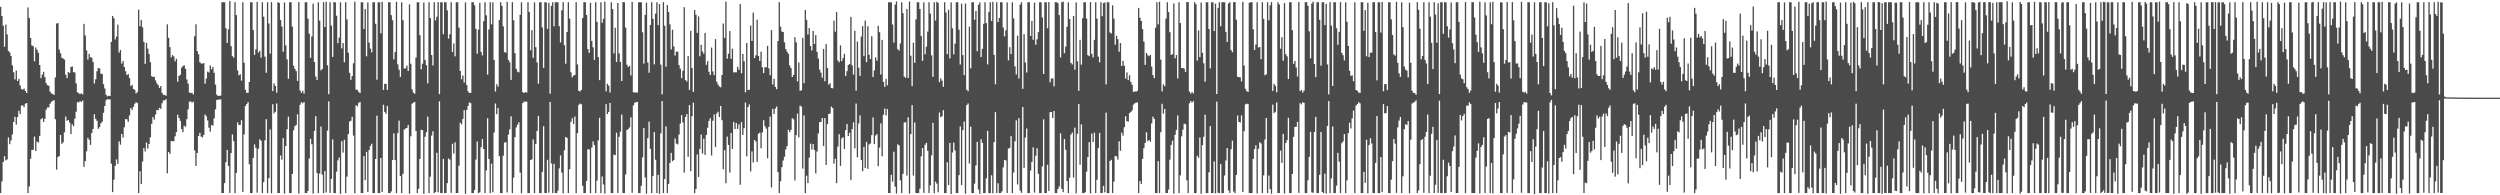 <?xml version="1.0" encoding="UTF-8"?>
<svg xmlns="http://www.w3.org/2000/svg" width="1920" height="150">
  <path d="M0 5.212h1v143.060H0zM1 12.308h1v126.985H1zM2 19.707h1v104.688H2zM3 35.895h1v84.090H3zM4 18.905h1v104.287H4zM5 26.411h1v96.001H5zM6 39.110h1v66.486H6zM7 40.225h1v70.505H7zM8 42.976h1v64.836H8zM9 50.242h1v53.031H9zM10 55.452h1v38.219H10zM11 60.978h1v28.657H11zM12 54.172h1v41.524H12zM13 62.228h1v27.701H13zM14 60.556h1v24.514H14zM15 65.603h1v22.050H15zM16 68.401h1v12.625H16zM17 68.856h1v12.093H17zM18 68.037h1v14.263H18zM19 69.854h1v9.822H19zM20 71.418h1v7.684H20zM21 5.749h1v142.514H21zM22 13.752h1v129.477H22zM23 29.191h1v92.697H23zM24 34.986h1v80.154H24zM25 35.457h1v79.622H25zM26 47.051h1v57.846H26zM27 36.520h1v79.454H27zM28 38.246h1v70.508H28zM29 40.534h1v68.914H29zM30 49.917h1v54.447H30zM31 60.002h1v31.624H31zM32 57.238h1v33.566H32zM33 55.211h1v38.422H33zM34 59.298h1v31.942H34zM35 63.889h1v20.343H35zM36 65.503h1v17.022H36zM37 65.912h1v16.582H37zM38 70.342h1v9.364H38zM39 71.800h1v6.359H39zM40 72.163h1v5.257H40zM41 72.901h1v4.032H41zM42 59.518h1v32.065H42zM43 18.048h1v112.262H43zM44 17.788h1v102.903H44zM45 38.052h1v81.784H45zM46 40.885h1v62.811H46zM47 44.301h1v66.188H47zM48 44.968h1v64.365H48zM49 45.788h1v55.782H49zM50 57.415h1v32.092H50zM51 59.985h1v32.789H51zM52 55.335h1v36.844H52zM53 56.017h1v38.109H53zM54 51.455h1v51.562H54zM55 51.057h1v44.381H55zM56 55.377h1v41.469H56zM57 55.710h1v35.446H57zM58 63.977h1v21.828H58zM59 70.880h1v7.526H59zM60 71.672h1v7.054H60zM61 72.265h1v5.411H61zM62 71.656h1v6.647H62zM63 72.564h1v4.657H63zM64 18.342h1v109.759H64zM65 27.230h1v96.475H65zM66 38.652h1v77.592H66zM67 45.770h1v60.123H67zM68 41.316h1v66.030H68zM69 44.004h1v67.262H69zM70 44.307h1v57.818H70zM71 47.686h1v51.355H71zM72 64.144h1v23.590H72zM73 60.858h1v30.476H73zM74 54.740h1v38.056H74zM75 52.216h1v46.678H75zM76 52.597h1v45.026H76zM77 56.550h1v38.171H77zM78 56.858h1v36.585H78zM79 64.661h1v21.980H79zM80 67.941h1v13.463H80zM81 72.749h1v4.294H81zM82 74.031h1v2.045H82zM83 73.570h1v2.822H83zM84 73.679h1v2.597H84zM85 32.151h1v93.561H85zM86 12.254h1v135.287H86zM87 14.039h1v123.946H87zM88 30.300h1v97.076H88zM89 28.071h1v94.367H89zM90 18.911h1v106.974H90zM91 40.390h1v68.201H91zM92 38.324h1v72.776H92zM93 48.863h1v54.012H93zM94 46.790h1v58.844H94zM95 51.461h1v46.302H95zM96 54.738h1v36.717H96zM97 57.649h1v33.975H97zM98 56.874h1v36.678H98zM99 59.993h1v28.644H99zM100 66.035h1v16.962H100zM101 65.157h1v19.225H101zM102 68.280h1v13.739H102zM103 69.021h1v10.699H103zM104 71.717h1v6.788H104zM105 70.832h1v8.214H105zM106 7.392h1v140.821H106zM107 20.135h1v111.416H107zM108 15.280h1v126.116H108zM109 21.017h1v103.028H109zM110 32.156h1v81.607H110zM111 49.044h1v67.266H111zM112 32.924h1v76.465H112zM113 37.345h1v76.798H113zM114 41.416h1v69.178H114zM115 47.733h1v57.749H115zM116 58.497h1v36.586H116zM117 59.149h1v30.771H117zM118 58.986h1v32.896H118zM119 61.738h1v26.151H119zM120 63.986h1v20.463H120zM121 65.363h1v19.273H121zM122 67.550h1v15.286H122zM123 66.046h1v17.579H123zM124 71.258h1v8.069H124zM125 72.982h1v4.194H125zM126 72.798h1v4.318H126zM127 73.632h1v2.477H127zM128 18.683h1v114.396H128zM129 29.039h1v87.677H129zM130 36.182h1v82.011H130zM131 44.106h1v64.257H131zM132 42.269h1v66.151H132zM133 43.291h1v65.173H133zM134 47.087h1v57.568H134zM135 45.182h1v56.256H135zM136 62.751h1v25.348H136zM137 58.295h1v32.307H137zM138 57.418h1v35.394H138zM139 51.963h1v47.155H139zM140 50.758h1v50.729H140zM141 50.179h1v46.387H141zM142 52.772h1v44.579H142zM143 61.044h1v30.476H143zM144 64.197h1v19.810H144zM145 71.035h1v7.102H145zM146 71.461h1v6.417H146zM147 71.330h1v7.543H147zM148 72.557h1v5.522H148zM149 27.809h1v87.724H149zM150 18.628h1v108.788H150zM151 39.261h1v78.267H151zM152 41.690h1v62.829H152zM153 47.779h1v54.246H153zM154 48.718h1v56.182H154zM155 48.919h1v56.584H155zM156 48.454h1v55.186H156zM157 64.327h1v23.635H157zM158 60.351h1v28.944H158zM159 54.971h1v37.568H159zM160 55.630h1v42.414H160zM161 50.290h1v50.775H161zM162 53.188h1v42.747H162zM163 51.472h1v45.040H163zM164 55.895h1v35.049H164zM165 64.996h1v18.978H165zM166 72.708h1v4.114H166zM167 73.720h1v2.772H167zM168 73.540h1v2.841H168zM169 73.483h1v2.852H169zM170 1.713h1v146.573H170zM171 1.713h1v146.572H171zM172 1.716h1v138.880H172zM173 21.657h1v102.899H173zM174 33.030h1v82.124H174zM175 22.509h1v104.949H175zM176 0.830h1v147.366H176zM177 35.414h1v82.087H177zM178 43.134h1v60.158H178zM179 44.268h1v64.151H179zM180 1.714h1v146.575H180zM181 11.621h1v121.171H181zM182 54.005h1v39.997H182zM183 57.873h1v38.155H183zM184 57.036h1v38.857H184zM185 61.878h1v30.429H185zM186 1.752h1v145.624H186zM187 48.183h1v55.031H187zM188 68.893h1v12.550H188zM189 71.251h1v8.612H189zM190 71.250h1v7.112H190zM191 62.971h1v63.170H191zM192 1.716h1v146.573H192zM193 1.715h1v146.571H193zM194 23.112h1v98.187H194zM195 42.120h1v68.762H195zM196 37.850h1v75.732H196zM197 1.508h1v146.469H197zM198 40.354h1v73.883H198zM199 39.073h1v67.924H199zM200 44.250h1v63.903H200zM201 1.717h1v146.580H201zM202 12.781h1v127.074H202zM203 43.529h1v64.282H203zM204 55.845h1v35.713H204zM205 1.715h1v146.572H205zM206 18.030h1v118.754H206zM207 41.142h1v58.259H207zM208 1.634h1v146.849H208zM209 69.920h1v10.145H209zM210 64.063h1v22.957H210zM211 66.068h1v19.777H211zM212 71.164h1v8.318H212zM213 1.714h1v146.573H213zM214 2.313h1v145.973H214zM215 15.355h1v104.034H215zM216 20.352h1v102.268H216zM217 39.749h1v66.346H217zM218 1.887h1v146.727H218zM219 34.920h1v77.143H219zM220 45.560h1v53.741H220zM221 60.451h1v29.149H221zM222 1.717h1v146.569H222zM223 1.714h1v146.572H223zM224 20.371h1v113.229H224zM225 50.453h1v49.634H225zM226 52.944h1v43.982H226zM227 54.648h1v41.307H227zM228 62.162h1v25.576H228zM229 1.518h1v147.142H229zM230 69.409h1v11.051H230zM231 71.283h1v7.202H231zM232 69.773h1v9.535H232zM233 71.890h1v6.513H233zM234 1.715h1v146.570H234zM235 1.716h1v146.572H235zM236 14.343h1v132.297H236zM237 25.889h1v95.914H237zM238 44.384h1v62.224H238zM239 27.949h1v82.867H239zM240 2.745h1v145.952H240zM241 47.641h1v52.850H241zM242 58.798h1v30.437H242zM243 61.380h1v71.543H243zM244 1.715h1v146.573H244zM245 15.817h1v117.513H245zM246 54.071h1v43.142H246zM247 53.017h1v81.053H247zM248 1.710h1v146.579H248zM249 20.753h1v110.590H249zM250 1.353h1v146.485H250zM251 50.051h1v50.308H251zM252 72.345h1v5.470H252zM253 1.752h1v146.440H253zM254 19.676h1v117.744H254zM255 43.667h1v63.427H255zM256 1.712h1v146.578H256zM257 1.719h1v146.570H257zM258 12.065h1v119.769H258zM259 33.196h1v89.952H259zM260 28.858h1v92.106H260zM261 1.747h1v147.084H261zM262 37.150h1v71.318H262zM263 32.995h1v84.201H263zM264 47.805h1v59.548H264zM265 1.714h1v146.572H265zM266 14.952h1v120.662H266zM267 40.496h1v62.505H267zM268 55.904h1v37.428H268zM269 61.290h1v31.421H269zM270 58.402h1v31.288H270zM271 48.590h1v55.492H271zM272 1.297h1v147.083H272zM273 68.823h1v11.998H273zM274 69.070h1v12.570H274zM275 70.560h1v8.377H275zM276 71.480h1v6.813H276zM277 1.715h1v146.571H277zM278 1.717h1v146.567H278zM279 22.253h1v97.641H279zM280 6.954h1v131.427H280zM281 43.286h1v73.348H281zM282 1.865h1v145.592H282zM283 32.733h1v82.534H283zM284 37.326h1v74.743H284zM285 40.215h1v70.162H285zM286 1.715h1v146.574H286zM287 1.715h1v146.573H287zM288 18.235h1v103.890H288zM289 61.250h1v27.538H289zM290 1.715h1v146.572H290zM291 1.715h1v146.573H291zM292 25.592h1v95.768H292zM293 1.377h1v146.087H293zM294 69.051h1v11.394H294zM295 64.363h1v21.576H295zM296 64.452h1v22.967H296zM297 69.018h1v12.311H297zM298 1.714h1v146.573H298zM299 1.716h1v146.571H299zM300 11.690h1v135.295H300zM301 15.528h1v107.357H301zM302 45.551h1v56.870H302zM303 39.977h1v83.016H303zM304 1.364h1v146.947H304zM305 49.410h1v52.821H305zM306 53.508h1v39.155H306zM307 59.038h1v76.140H307zM308 1.715h1v146.572H308zM309 15.527h1v117.937H309zM310 52.643h1v46.842H310zM311 52.458h1v46.226H311zM312 50.363h1v47.898H312zM313 54.539h1v41.411H313zM314 3.401h1v145.401H314zM315 48.974h1v55.675H315zM316 68.642h1v10.976H316zM317 71.117h1v7.690H317zM318 71.971h1v6.315H318zM319 44.205h1v56.414H319zM320 1.715h1v146.573H320zM321 1.718h1v143.248H321zM322 27.039h1v95.021H322zM323 53.171h1v46.514H323zM324 48.949h1v51.036H324zM325 1.976h1v146.787H325zM326 46.143h1v58.888H326zM327 50.050h1v51.467H327zM328 63.975h1v25.574H328zM329 1.714h1v146.573H329zM330 13.834h1v121.861H330zM331 42.283h1v61.878H331zM332 50.273h1v50.589H332zM333 1.700h1v146.591H333zM334 15.658h1v131.865H334zM335 12.829h1v104.479H335zM336 1.572h1v146.086H336zM337 72.298h1v5.470H337zM338 1.741h1v146.544H338zM339 1.810h1v146.479H339zM340 26.289h1v95.710H340zM341 1.714h1v146.574H341zM342 1.720h1v146.556H342zM343 7.956h1v132.714H343zM344 29.623h1v92.073H344zM345 26.260h1v96.355H345zM346 1.689h1v146.408H346zM347 40.010h1v70.363H347zM348 33.444h1v84.480H348zM349 43.280h1v66.043H349zM350 1.716h1v146.584H350zM351 1.718h1v146.570H351zM352 21.209h1v106.017H352zM353 54.452h1v39.778H353zM354 60.839h1v34.579H354zM355 57.953h1v33.330H355zM356 63.408h1v21.235H356zM357 1.865h1v146.953H357zM358 65.205h1v19.175H358zM359 70.209h1v11.145H359zM360 71.403h1v7.249H360zM361 71.304h1v7.892H361zM362 1.716h1v146.574H362zM363 1.714h1v146.572H363zM364 4.092h1v141.840H364zM365 22.158h1v100.410H365zM366 41.259h1v67.382H366zM367 22.800h1v125.569H367zM368 2.147h1v145.533H368zM369 39.827h1v73.278H369zM370 42.536h1v64.235H370zM371 16.306h1v98.114H371zM372 1.713h1v146.575H372zM373 11.816h1v119.045H373zM374 57.278h1v33.494H374zM375 22.608h1v99.487H375zM376 1.713h1v146.574H376zM377 18.678h1v106.980H377zM378 1.794h1v145.859H378zM379 45.960h1v55.807H379zM380 70.308h1v9.218H380zM381 64.648h1v23.030H381zM382 66.547h1v16.434H382zM383 15.377h1v104.523H383zM384 1.715h1v146.574H384zM385 4.545h1v143.737H385zM386 20.242h1v99.384H386zM387 40.030h1v69.431H387zM388 40.402h1v68.784H388zM389 1.454h1v146.341H389zM390 46.017h1v57.297H390zM391 47.828h1v51.493H391zM392 61.318h1v28.004H392zM393 1.714h1v146.574H393zM394 15.567h1v120.918H394zM395 40.842h1v64.545H395zM396 52.821h1v45.004H396zM397 55.065h1v40.636H397zM398 55.578h1v38.295H398zM399 11.342h1v121.207H399zM400 1.732h1v146.755H400zM401 70.761h1v8.421H401zM402 71.457h1v6.585H402zM403 70.697h1v7.430H403zM404 71.120h1v6.915H404zM405 1.714h1v146.575H405zM406 9.194h1v139.095H406zM407 38.592h1v84.299H407zM408 23.194h1v99.215H408zM409 44.409h1v62.675H409zM410 1.809h1v146.450H410zM411 36.233h1v74.302H411zM412 47.936h1v52.682H412zM413 64.280h1v24.687H413zM414 1.715h1v146.572H414zM415 1.715h1v146.572H415zM416 21.079h1v110.929H416zM417 52.104h1v44.840H417zM418 1.756h1v146.463H418zM419 1.820h1v146.466H419zM420 22.167h1v100.555H420zM421 2.192h1v145.787H421zM422 71.991h1v6.319H422zM423 4.520h1v121.077H423zM424 1.698h1v146.602H424zM425 20.202h1v105.634H425zM426 1.715h1v146.570H426zM427 1.714h1v146.571H427zM428 1.717h1v144.701H428zM429 20.070h1v109.262H429zM430 32.630h1v86.747H430zM431 7.899h1v124.699H431zM432 1.655h1v146.896H432zM433 34.770h1v80.652H433zM434 48.924h1v56.218H434zM435 24.588h1v81.324H435zM436 1.714h1v146.574H436zM437 14.211h1v115.749H437zM438 55.519h1v37.965H438zM439 59.406h1v31.406H439zM440 58.019h1v37.176H440zM441 57.619h1v31.874H441zM442 1.634h1v146.749H442zM443 49.513h1v52.750H443zM444 69.718h1v10.833H444zM445 70.259h1v9.323H445zM446 69.114h1v10.972H446zM447 13.872h1v128.848H447zM448 1.713h1v146.574H448zM449 1.715h1v146.572H449zM450 11.511h1v127.511H450zM451 37.696h1v76.956H451zM452 40.579h1v74.208H452zM453 2.157h1v146.217H453zM454 31.438h1v81.872H454zM455 36.371h1v72.198H455zM456 46.016h1v65.422H456zM457 1.714h1v146.572H457zM458 16.751h1v121.933H458zM459 43.886h1v63.879H459zM460 61.557h1v28.916H460zM461 1.715h1v146.573H461zM462 17.470h1v118.069H462zM463 14.440h1v127.233H463zM464 1.226h1v147.478H464zM465 70.150h1v9.822H465zM466 64.331h1v23.344H466zM467 65.827h1v20.108H467zM468 71.014h1v8.022H468zM469 1.715h1v146.572H469zM470 6.968h1v141.317H470zM471 41.079h1v77.674H471zM472 21.297h1v97.909H472zM473 47.624h1v54.297H473zM474 2.311h1v145.863H474zM475 41.001h1v64.001H475zM476 47.490h1v53.625H476zM477 62.190h1v25.780H477zM478 1.606h1v146.680H478zM479 1.715h1v146.571H479zM480 21.208h1v112.751H480zM481 49.656h1v50.243H481zM482 51.443h1v47.601H482zM483 50.548h1v47.355H483zM484 57.932h1v32.194H484zM485 1.373h1v146.659H485zM486 70.905h1v9.988H486zM487 71.064h1v7.832H487zM488 70.985h1v7.508H488zM489 71.048h1v7.185H489zM490 1.717h1v146.569H490zM491 1.715h1v146.572H491zM492 1.716h1v140.981H492zM493 24.799h1v96.113H493zM494 48.827h1v49.548H494zM495 11.436h1v124.846H495zM496 2.070h1v146.685H496zM497 47.951h1v58.253H497zM498 55.851h1v37.595H498zM499 19.160h1v95.125H499zM500 1.714h1v146.572H500zM501 14.415h1v120.679H501zM502 49.466h1v52.022H502zM503 10.435h1v112.250H503zM504 1.732h1v146.558H504zM505 19.280h1v114.958H505zM506 3.115h1v145.687H506zM507 49.661h1v52.813H507zM508 72.397h1v5.206H508zM509 1.700h1v146.588H509zM510 19.754h1v117.737H510zM511 51.239h1v45.828H511zM512 3.853h1v144.434H512zM513 9.222h1v132.061H513zM514 18.678h1v106.482H514zM515 37.956h1v79.448H515zM516 22.823h1v101.036H516zM517 35.690h1v87.137H517zM518 42.645h1v63.760H518zM519 39.614h1v70.718H519zM520 39.702h1v71.177H520zM521 49.974h1v53.409H521zM522 52.717h1v42.188H522zM523 60.055h1v28.356H523zM524 54.364h1v39.675H524zM525 5.522h1v127.017H525zM526 61.523h1v28.258H526zM527 62.578h1v24.950H527zM528 43.047h1v77.450H528zM529 69.033h1v11.653H529zM530 23.773h1v107.677H530zM531 52.259h1v36.988H531zM532 70.540h1v8.315H532zM533 7.631h1v140.638H533zM534 11.291h1v133.826H534zM535 25.283h1v93.335H535zM536 12.612h1v123.277H536zM537 43.226h1v71.142H537zM538 34.455h1v68.907H538zM539 39.540h1v78.354H539zM540 41.201h1v65.352H540zM541 25.293h1v93.670H541zM542 49.769h1v53.848H542zM543 46.972h1v51.152H543zM544 55.160h1v37.728H544zM545 57.581h1v33.217H545zM546 36.481h1v82.979H546zM547 54.885h1v37.838H547zM548 57.744h1v30.148H548zM549 30.051h1v82.905H549zM550 62.752h1v24.413H550zM551 64.975h1v20.828H551zM552 66.394h1v23.533H552zM553 67.081h1v14.258H553zM554 57.585h1v34.740H554zM555 18.095h1v111.910H555zM556 29.068h1v86.293H556zM557 1.303h1v139.458H557zM558 45.118h1v59.812H558zM559 41.267h1v70.065H559zM560 23.860h1v108.721H560zM561 45.146h1v56.937H561zM562 37.322h1v77.033H562zM563 55.582h1v38.042H563zM564 55.477h1v43.644H564zM565 55.494h1v38.992H565zM566 51.309h1v47.721H566zM567 53.613h1v41.839H567zM568 3.080h1v138.779H568zM569 56.276h1v37.506H569zM570 41.398h1v62.247H570zM571 47.072h1v51.363H571zM572 70.921h1v7.832H572zM573 33.046h1v86.964H573zM574 69.100h1v13.164H574zM575 68.844h1v11.463H575zM576 19.546h1v112.143H576zM577 31.462h1v84.824H577zM578 9.683h1v115.073H578zM579 44.618h1v62.875H579zM580 42.500h1v66.144H580zM581 15.154h1v109.157H581zM582 42.948h1v59.758H582zM583 46.773h1v55.053H583zM584 39.669h1v74.180H584zM585 51.660h1v50.060H585zM586 56.157h1v36.221H586zM587 51.505h1v45.486H587zM588 51.796h1v47.000H588zM589 35.215h1v86.347H589zM590 52.519h1v44.954H590zM591 57.777h1v31.770H591zM592 23.090h1v120.938H592zM593 64.902h1v18.687H593zM594 60.443h1v27.078H594zM595 66.830h1v16.490H595zM596 68.504h1v13.294H596zM597 31.491h1v100.719H597zM598 1.712h1v146.575H598zM599 20.407h1v118.780H599zM600 24.233h1v104.180H600zM601 24.596h1v98.703H601zM602 32.464h1v87.968H602zM603 37.677h1v77.041H603zM604 39.704h1v72.487H604zM605 41.317h1v58.352H605zM606 50.216h1v51.285H606zM607 52.254h1v47.483H607zM608 59.084h1v31.618H608zM609 57.569h1v34.053H609zM610 28.572h1v110.014H610zM611 32.476h1v71.311H611zM612 62.480h1v24.751H612zM613 48.009h1v57.461H613zM614 69.794h1v11.330H614zM615 69.249h1v12.624H615zM616 29.095h1v100.400H616zM617 63.883h1v24.771H617zM618 7.631h1v140.651H618zM619 15.273h1v119.642H619zM620 26.471h1v114.109H620zM621 21.499h1v99.647H621zM622 35.356h1v74.994H622zM623 38.757h1v76.109H623zM624 23.771h1v86.890H624zM625 33.768h1v81.390H625zM626 26.914h1v106.277H626zM627 39.809h1v76.573H627zM628 45.010h1v57.417H628zM629 53.429h1v40.401H629zM630 55.745h1v37.872H630zM631 59.678h1v30.995H631zM632 37.566h1v74.558H632zM633 62.357h1v28.338H633zM634 33.896h1v92.792H634zM635 52.231h1v43.093H635zM636 64.992h1v22.607H636zM637 63.939h1v23.249H637zM638 67.657h1v14.181H638zM639 67.863h1v15.130H639zM640 15.855h1v109.841H640zM641 24.330h1v97.556H641zM642 9.161h1v131.544H642zM643 46.497h1v66.053H643zM644 47.805h1v55.246H644zM645 34.846h1v92.607H645zM646 46.958h1v59.212H646zM647 44.610h1v60.799H647zM648 41.323h1v73.090H648zM649 58.320h1v41.558H649zM650 54.625h1v40.654H650zM651 49.896h1v54.587H651zM652 49.077h1v52.980H652zM653 12.961h1v125.388H653zM654 50.177h1v48.983H654zM655 57.233h1v36.784H655zM656 23.662h1v90.291H656zM657 69.663h1v9.862H657zM658 31.920h1v88.873H658zM659 52.024h1v42.875H659zM660 58.267h1v30.336H660zM661 28.052h1v94.935H661zM662 20.070h1v111.396H662zM663 43.165h1v69.700H663zM664 15.752h1v113.325H664zM665 47.658h1v61.369H665zM666 20.106h1v109.571H666zM667 42.077h1v68.871H667zM668 45.382h1v64.856H668zM669 27.809h1v75.964H669zM670 59.154h1v31.064H670zM671 54.067h1v56.455H671zM672 44.075h1v59.993H672zM673 46.650h1v56.319H673zM674 19.835h1v107.810H674zM675 24.704h1v88.666H675zM676 57.247h1v37.532H676zM677 30.616h1v89.411H677zM678 62.847h1v25.332H678zM679 66.714h1v16.613H679zM680 60.597h1v28.065H680zM681 65.557h1v18.219H681zM682 1.716h1v146.570H682zM683 1.719h1v146.570H683zM684 1.717h1v132.527H684zM685 18.791h1v120.750H685zM686 32.655h1v83.871H686zM687 3.498h1v139.850H687zM688 1.104h1v147.540H688zM689 37.741h1v73.086H689zM690 38.898h1v72.793H690zM691 33.333h1v105.214H691zM692 1.715h1v146.568H692zM693 10.152h1v123.393H693zM694 58.848h1v35.322H694zM695 59.769h1v34.065H695zM696 6.838h1v127.992H696zM697 59.838h1v30.227H697zM698 1.251h1v147.424H698zM699 42.806h1v60.197H699zM700 66.166h1v14.555H700zM701 32.836h1v102.010H701zM702 48.234h1v45.807H702zM703 14.904h1v133.336H703zM704 1.715h1v146.572H704zM705 1.715h1v146.572H705zM706 6.920h1v137.979H706zM707 27.598h1v92.523H707zM708 46.699h1v66.982H708zM709 1.784h1v146.355H709zM710 41.672h1v69.472H710zM711 35.816h1v73.871H711zM712 24.260h1v91.571H712zM713 1.715h1v146.572H713zM714 10.445h1v131.913H714zM715 42.509h1v76.798H715zM716 58.968h1v35.349H716zM717 1.720h1v146.708H717zM718 15.762h1v123.722H718zM719 1.320h1v139.674H719zM720 2.267h1v145.392H720zM721 63.009h1v23.436H721zM722 60.233h1v29.788H722zM723 61.977h1v27.283H723zM724 66.676h1v17.968H724zM725 1.715h1v146.573H725zM726 9.517h1v138.768H726zM727 41.597h1v83.046H727zM728 7.483h1v134.599H728zM729 44.871h1v64.913H729zM730 1.846h1v147.134H730zM731 21.690h1v95.436H731zM732 41.733h1v67.766H732zM733 33.533h1v81.971H733zM734 1.715h1v146.573H734zM735 1.714h1v146.574H735zM736 22.816h1v111.757H736zM737 49.564h1v47.503H737zM738 2.794h1v139.343H738zM739 42.345h1v57.586H739zM740 57.679h1v35.734H740zM741 2.664h1v146.126H741zM742 68.968h1v11.746H742zM743 70.091h1v9.367H743zM744 20.421h1v105.188H744zM745 52.492h1v44.782H745zM746 1.717h1v146.569H746zM747 1.712h1v146.576H747zM748 15.177h1v125.893H748zM749 8.380h1v118.646H749zM750 39.312h1v69.659H750zM751 3.673h1v141.894H751zM752 1.789h1v147.064H752zM753 43.796h1v63.183H753zM754 37.484h1v72.236H754zM755 18.261h1v130.023H755zM756 1.715h1v146.573H756zM757 17.749h1v119.255H757zM758 49.475h1v51.049H758zM759 9.096h1v139.235H759zM760 1.694h1v146.609H760zM761 16.149h1v118.444H761zM762 1.453h1v146.991H762zM763 42.096h1v67.044H763zM764 64.719h1v21.386H764zM765 1.713h1v146.568H765zM766 16.871h1v123.885H766zM767 13.821h1v134.461H767zM768 1.713h1v146.575H768zM769 1.716h1v145.237H769zM770 21.139h1v107.399H770zM771 27.953h1v94.855H771zM772 23.320h1v99.861H772zM773 1.836h1v146.374H773zM774 46.329h1v67.820H774zM775 36.242h1v77.312H775zM776 41.503h1v63.055H776zM777 1.715h1v146.576H777zM778 14.150h1v118.366H778zM779 50.961h1v57.590H779zM780 57.171h1v35.252H780zM781 27.489h1v114.194H781zM782 60.250h1v30.546H782zM783 3.544h1v142.842H783zM784 1.727h1v146.351H784zM785 68.203h1v13.976H785zM786 26.266h1v102.633H786zM787 48.021h1v57.583H787zM788 55.689h1v43.042H788zM789 1.713h1v146.575H789zM790 1.735h1v146.551H790zM791 27.667h1v103.349H791zM792 16.098h1v108.243H792zM793 30.585h1v82.574H793zM794 2.025h1v145.848H794zM795 34.346h1v85.202H795zM796 30.210h1v83.637H796zM797 24.680h1v108.795H797zM798 1.713h1v146.568H798zM799 1.716h1v146.571H799zM800 13.435h1v114.347H800zM801 56.820h1v34.830H801zM802 1.716h1v146.571H802zM803 1.716h1v146.573H803zM804 21.701h1v104.841H804zM805 1.599h1v145.101H805zM806 63.234h1v22.921H806zM807 60.320h1v25.687H807zM808 60.183h1v30.422H808zM809 66.303h1v18.932H809zM810 1.714h1v146.571H810zM811 1.716h1v146.573H811zM812 2.411h1v142.816H812zM813 11.555h1v131.702H813zM814 44.094h1v58.336H814zM815 1.674h1v143.358H815zM816 1.271h1v146.320H816zM817 40.865h1v65.935H817zM818 35.810h1v79.239H818zM819 20.528h1v118.462H819zM820 1.715h1v146.572H820zM821 14.610h1v121.900H821zM822 48.335h1v55.028H822zM823 49.489h1v52.301H823zM824 12.246h1v124.137H824zM825 53.481h1v44.537H825zM826 1.901h1v146.557H826zM827 47.070h1v55.626H827zM828 69.723h1v10.075H828zM829 30.554h1v95.999H829zM830 49.654h1v45.872H830zM831 14.009h1v134.267H831zM832 1.715h1v146.572H832zM833 1.716h1v145.894H833zM834 14.228h1v117.633H834zM835 42.322h1v78.311H835zM836 43.104h1v66.115H836zM837 1.623h1v146.930H837zM838 41.363h1v61.213H838zM839 44.088h1v64.976H839zM840 30.633h1v71.234H840zM841 1.715h1v146.573H841zM842 14.301h1v123.790H842zM843 43.456h1v70.305H843zM844 47.891h1v54.199H844zM845 1.749h1v146.531H845zM846 12.443h1v135.674H846zM847 2.342h1v140.423H847zM848 1.878h1v145.814H848zM849 64.840h1v21.665H849zM850 1.692h1v146.632H850zM851 1.749h1v146.501H851zM852 24.866h1v98.758H852zM853 25.752h1v96.986H853zM854 4.082h1v144.193H854zM855 14.297h1v125.190H855zM856 34.295h1v85.477H856zM857 27.433h1v92.626H857zM858 30.037h1v92.470H858zM859 39.708h1v68.809H859zM860 33.094h1v82.729H860zM861 50.704h1v51.167H861zM862 46.753h1v57.441H862zM863 50.479h1v47.191H863zM864 60.330h1v28.942H864zM865 55.616h1v37.527H865zM866 61.509h1v31.939H866zM867 57.800h1v29.075H867zM868 62.902h1v23.110H868zM869 65.101h1v19.682H869zM870 70.644h1v9.679H870zM871 70.111h1v9.226H871zM872 70.394h1v8.528H872zM873 69.748h1v8.864H873zM874 6.067h1v142.163H874zM875 13.678h1v125.331H875zM876 16.120h1v125.160H876zM877 22.365h1v99.603H877zM878 31.942h1v81.871H878zM879 49.864h1v59.907H879zM880 40.676h1v60.953H880zM881 42.413h1v66.017H881zM882 43.170h1v64.330H882zM883 42.104h1v66.732H883zM884 51.112h1v43.668H884zM885 57.719h1v31.874H885zM886 60.007h1v31.288H886zM887 21.309h1v126.978H887zM888 1.714h1v146.574H888zM889 18.730h1v105.085H889zM890 1.356h1v146.895H890zM891 45.799h1v55.709H891zM892 70.168h1v9.537H892zM893 64.843h1v22.450H893zM894 66.200h1v17.484H894zM895 14.277h1v134.008H895zM896 1.714h1v146.573H896zM897 9.270h1v136.343H897zM898 24.731h1v97.905H898zM899 42.133h1v69.080H899zM900 41.608h1v66.427H900zM901 2.713h1v146.007H901zM902 44.742h1v58.784H902zM903 42.245h1v57.533H903zM904 60.264h1v28.406H904zM905 1.715h1v146.571H905zM906 17.696h1v116.943H906zM907 52.287h1v52.438H907zM908 52.210h1v47.379H908zM909 52.801h1v42.153H909zM910 55.219h1v40.148H910zM911 1.523h1v136.945H911zM912 1.652h1v146.676H912zM913 70.334h1v9.014H913zM914 71.955h1v5.677H914zM915 70.684h1v8.145H915zM916 71.743h1v5.858H916zM917 1.713h1v146.574H917zM918 3.351h1v144.937H918zM919 46.463h1v73.116H919zM920 23.422h1v97.742H920zM921 43.900h1v61.654H921zM922 1.929h1v146.843H922zM923 40.485h1v71.022H923zM924 48.598h1v56.422H924zM925 62.785h1v25.350H925zM926 1.707h1v146.578H926zM927 1.716h1v146.571H927zM928 22.285h1v110.079H928zM929 52.510h1v44.382H929zM930 1.802h1v146.463H930zM931 1.754h1v146.539H931zM932 23.840h1v100.107H932zM933 2.769h1v145.744H933zM934 72.190h1v5.838H934zM935 6.053h1v141.981H935zM936 1.693h1v146.614H936zM937 20.184h1v105.842H937zM938 1.715h1v146.571H938zM939 1.714h1v146.571H939zM940 1.719h1v133.081H940zM941 24.478h1v98.758H941zM942 32.258h1v81.469H942zM943 2.676h1v143.625H943zM944 1.750h1v146.434H944zM945 38.523h1v76.062H945zM946 40.124h1v67.846H946zM947 1.723h1v145.379H947zM948 1.553h1v146.735H948zM949 15.143h1v119.207H949zM950 58.936h1v29.787H950zM951 59.234h1v34.452H951zM952 59.358h1v34.703H952zM953 62.555h1v26.139H953zM954 1.367h1v146.171H954zM955 50.315h1v50.453H955zM956 68.219h1v11.965H956zM957 70.009h1v9.623H957zM958 70.680h1v9.272H958zM959 2.121h1v146.135H959zM960 1.714h1v146.575H960zM961 1.720h1v146.564H961zM962 22.485h1v99.580H962zM963 38.331h1v76.201H963zM964 34.166h1v77.400H964zM965 1.758h1v146.747H965zM966 36.443h1v77.873H966zM967 36.156h1v73.168H967zM968 45.470h1v64.705H968zM969 1.714h1v146.573H969zM970 14.439h1v120.273H970zM971 57.731h1v49.406H971zM972 57.082h1v33.513H972zM973 1.715h1v146.576H973zM974 15.549h1v119.197H974zM975 4.074h1v141.164H975zM976 1.562h1v147.204H976zM977 69.825h1v10.491H977zM978 64.433h1v22.529H978zM979 65.896h1v19.974H979zM980 70.837h1v7.850H980zM981 1.715h1v146.572H981zM982 3.432h1v144.854H982zM983 37.450h1v78.257H983zM984 28.587h1v96.489H984zM985 46.626h1v56.185H985zM986 2.370h1v146.230H986zM987 41.580h1v68.314H987zM988 43.261h1v64.410H988zM989 60.694h1v29.801H989zM990 1.689h1v146.599H990zM991 1.714h1v146.573H991zM992 23.184h1v110.455H992zM993 49.013h1v56.057H993zM994 46.869h1v50.629H994zM995 51.823h1v45.572H995zM996 58.733h1v34.845H996zM997 1.489h1v146.639H997zM998 69.967h1v9.247H998zM999 69.123h1v11.045H999zM1000 71.108h1v7.422H1000zM1001 69.576h1v9.413H1001zM1002 1.714h1v146.573H1002zM1003 1.714h1v146.573H1003zM1004 4.501h1v133.921H1004zM1005 24.067h1v96.447H1005zM1006 44.752h1v56.502H1006zM1007 2.774h1v144.929H1007zM1008 1.245h1v146.814H1008zM1009 49.152h1v52.193H1009zM1010 59.233h1v30.518H1010zM1011 1.719h1v146.567H1011zM1012 1.714h1v146.576H1012zM1013 15.168h1v119.060H1013zM1014 50.442h1v50.927H1014zM1015 1.691h1v145.696H1015zM1016 1.672h1v146.619H1016zM1017 19.294h1v114.029H1017zM1018 2.953h1v145.774H1018zM1019 49.524h1v47.190H1019zM1020 72.499h1v5.103H1020zM1021 1.711h1v146.606H1021zM1022 19.637h1v117.388H1022zM1023 66.056h1v31.082H1023zM1024 1.714h1v146.572H1024zM1025 1.717h1v146.573H1025zM1026 21.704h1v120.869H1026zM1027 34.431h1v82.972H1027zM1028 24.454h1v99.748H1028zM1029 1.635h1v146.577H1029zM1030 40.617h1v69.394H1030zM1031 42.464h1v66.161H1031zM1032 46.361h1v56.654H1032zM1033 1.715h1v146.574H1033zM1034 16.696h1v121.769H1034zM1035 35.254h1v67.008H1035zM1036 54.376h1v39.929H1036zM1037 58.285h1v40.381H1037zM1038 57.891h1v33.033H1038zM1039 62.397h1v22.526H1039zM1040 1.758h1v146.515H1040zM1041 69.100h1v11.957H1041zM1042 69.718h1v10.168H1042zM1043 71.067h1v7.407H1043zM1044 71.391h1v7.996H1044zM1045 1.716h1v146.568H1045zM1046 1.717h1v146.570H1046zM1047 23.630h1v108.355H1047zM1048 7.730h1v132.694H1048zM1049 43.288h1v64.024H1049zM1050 2.082h1v146.447H1050zM1051 43.867h1v67.482H1051zM1052 40.404h1v65.761H1052zM1053 40.457h1v69.707H1053zM1054 1.713h1v146.573H1054zM1055 1.714h1v146.573H1055zM1056 24.504h1v100.556H1056zM1057 61.740h1v27.415H1057zM1058 1.717h1v146.569H1058zM1059 1.716h1v146.571H1059zM1060 25.044h1v95.642H1060zM1061 1.552h1v146.010H1061zM1062 70.102h1v9.876H1062zM1063 64.670h1v22.381H1063zM1064 64.537h1v22.323H1064zM1065 69.206h1v12.273H1065zM1066 1.715h1v146.572H1066zM1067 1.715h1v146.573H1067zM1068 14.850h1v123.108H1068zM1069 26.890h1v96.928H1069zM1070 41.786h1v64.930H1070zM1071 42.772h1v67.543H1071zM1072 1.442h1v146.628H1072zM1073 48.212h1v49.629H1073zM1074 56.312h1v36.310H1074zM1075 59.023h1v30.798H1075zM1076 1.715h1v146.573H1076zM1077 20.950h1v114.417H1077zM1078 51.097h1v48.120H1078zM1079 53.438h1v41.984H1079zM1080 54.240h1v41.666H1080zM1081 59.463h1v33.527H1081zM1082 2.024h1v146.418H1082zM1083 48.251h1v59.071H1083zM1084 69.690h1v9.837H1084zM1085 71.333h1v7.440H1085zM1086 71.481h1v6.744H1086zM1087 72.834h1v4.186H1087zM1088 1.714h1v146.574H1088zM1089 7.529h1v138.733H1089zM1090 22.071h1v104.059H1090zM1091 45.591h1v61.984H1091zM1092 42.998h1v63.875H1092zM1093 1.737h1v146.351H1093zM1094 46.011h1v58.988H1094zM1095 48.716h1v52.597H1095zM1096 64.544h1v23.424H1096zM1097 1.715h1v146.574H1097zM1098 12.817h1v122.101H1098zM1099 32.873h1v69.942H1099zM1100 53.068h1v44.320H1100zM1101 1.707h1v146.604H1101zM1102 11.184h1v130.713H1102zM1103 32.823h1v74.803H1103zM1104 2.523h1v145.615H1104zM1105 72.241h1v5.075H1105zM1106 1.688h1v146.598H1106zM1107 1.734h1v146.574H1107zM1108 25.968h1v96.704H1108zM1109 1.713h1v146.575H1109zM1110 1.725h1v146.560H1110zM1111 20.161h1v115.212H1111zM1112 28.903h1v95.950H1112zM1113 22.645h1v104.790H1113zM1114 1.963h1v145.501H1114zM1115 33.240h1v82.852H1115zM1116 38.003h1v74.467H1116zM1117 48.542h1v55.491H1117zM1118 1.713h1v146.576H1118zM1119 1.715h1v146.572H1119zM1120 16.870h1v111.317H1120zM1121 57.314h1v30.989H1121zM1122 60.244h1v32.294H1122zM1123 60.896h1v28.170H1123zM1124 63.934h1v23.516H1124zM1125 1.534h1v146.800H1125zM1126 67.017h1v14.089H1126zM1127 68.443h1v12.729H1127zM1128 71.312h1v7.224H1128zM1129 69.560h1v10.360H1129zM1130 1.714h1v146.574H1130zM1131 1.714h1v146.575H1131zM1132 13.396h1v134.890H1132zM1133 26.693h1v94.382H1133zM1134 32.367h1v83.433H1134zM1135 39.820h1v70.260H1135zM1136 1.268h1v147.264H1136zM1137 36.342h1v76.576H1137zM1138 40.938h1v70.307H1138zM1139 48.191h1v57.225H1139zM1140 1.716h1v146.571H1140zM1141 11.893h1v116.041H1141zM1142 55.462h1v35.880H1142zM1143 60.171h1v30.540H1143zM1144 1.715h1v146.572H1144zM1145 18.639h1v106.562H1145zM1146 1.373h1v147.125H1146zM1147 47.748h1v58.325H1147zM1148 70.463h1v8.629H1148zM1149 64.346h1v22.688H1149zM1150 65.732h1v17.615H1150zM1151 71.128h1v7.211H1151zM1152 1.714h1v146.573H1152zM1153 1.973h1v146.312H1153zM1154 22.421h1v96.154H1154zM1155 48.910h1v55.954H1155zM1156 46.111h1v57.740H1156zM1157 1.603h1v146.591H1157zM1158 47.967h1v53.320H1158zM1159 47.698h1v53.996H1159zM1160 60.379h1v27.974H1160zM1161 1.656h1v146.629H1161zM1162 15.603h1v122.118H1162zM1163 31.596h1v74.973H1163zM1164 48.777h1v53.931H1164zM1165 48.749h1v49.836H1165zM1166 51.603h1v43.379H1166zM1167 60.087h1v28.868H1167zM1168 1.403h1v146.625H1168zM1169 70.441h1v9.815H1169zM1170 71.177h1v7.274H1170zM1171 70.567h1v8.091H1171zM1172 71.939h1v6.848H1172zM1173 1.713h1v146.575H1173zM1174 1.715h1v146.571H1174zM1175 32.767h1v83.314H1175zM1176 26.514h1v97.880H1176zM1177 43.425h1v63.586H1177zM1178 1.781h1v147.244H1178zM1179 41.377h1v71.274H1179zM1180 47.595h1v51.666H1180zM1181 64.761h1v20.314H1181zM1182 1.684h1v146.604H1182zM1183 1.714h1v146.572H1183zM1184 29.134h1v99.508H1184zM1185 50.762h1v49.880H1185zM1186 1.759h1v146.531H1186zM1187 1.725h1v146.569H1187zM1188 20.226h1v103.677H1188zM1189 2.478h1v146.177H1189zM1190 71.485h1v7.053H1190zM1191 73.288h1v3.470H1191zM1192 1.695h1v146.604H1192zM1193 19.447h1v107.289H1193zM1194 68.514h1v12.420H1194zM1195 6.231h1v142.049H1195zM1196 13.729h1v124.814H1196zM1197 18.479h1v102.888H1197zM1198 26.792h1v93.935H1198zM1199 21.270h1v102.960H1199zM1200 32.151h1v84.633H1200zM1201 39.048h1v72.180H1201zM1202 40.872h1v73.217H1202zM1203 46.999h1v55.973H1203zM1204 51.754h1v48.763H1204zM1205 58.694h1v34.247H1205zM1206 56.833h1v33.879H1206zM1207 59.665h1v30.161H1207zM1208 4.328h1v129.447H1208zM1209 60.091h1v28.437H1209zM1210 40.834h1v76.690H1210zM1211 59.506h1v29.754H1211zM1212 67.943h1v12.430H1212zM1213 24.268h1v106.154H1213zM1214 67.660h1v13.055H1214zM1215 43.906h1v61.114H1215zM1216 1.850h1v146.397H1216zM1217 16.911h1v123.360H1217zM1218 2.751h1v138.012H1218zM1219 26.425h1v97.062H1219zM1220 45.787h1v63.301H1220zM1221 34.356h1v82.880H1221zM1222 39.842h1v76.192H1222zM1223 39.045h1v69.161H1223zM1224 20.580h1v94.190H1224zM1225 46.837h1v51.275H1225zM1226 57.081h1v31.532H1226zM1227 58.386h1v32.582H1227zM1228 58.363h1v31.290H1228zM1229 35.206h1v87.756H1229zM1230 60.849h1v28.599H1230zM1231 57.854h1v29.466H1231zM1232 29.961h1v82.899H1232zM1233 62.940h1v24.259H1233zM1234 65.247h1v23.929H1234zM1235 67.810h1v15.006H1235zM1236 68.947h1v12.061H1236zM1237 25.939h1v98.288H1237zM1238 20.936h1v111.741H1238zM1239 45.405h1v70.193H1239zM1240 7.661h1v128.031H1240zM1241 44.346h1v64.399H1241zM1242 28.544h1v105.361H1242zM1243 43.052h1v67.369H1243zM1244 46.897h1v57.356H1244zM1245 32.766h1v84.710H1245zM1246 59.868h1v36.802H1246zM1247 57.317h1v37.945H1247zM1248 54.884h1v41.154H1248zM1249 51.131h1v46.976H1249zM1250 2.350h1v138.516H1250zM1251 54.948h1v42.503H1251zM1252 57.532h1v35.515H1252zM1253 40.852h1v63.607H1253zM1254 69.361h1v10.430H1254zM1255 70.846h1v8.512H1255zM1256 32.507h1v89.090H1256zM1257 68.759h1v11.800H1257zM1258 55.535h1v32.563H1258zM1259 20.967h1v108.231H1259zM1260 34.166h1v80.143H1260zM1261 10.165h1v116.675H1261zM1262 40.836h1v62.623H1262zM1263 44.313h1v67.388H1263zM1264 9.029h1v114.896H1264zM1265 43.590h1v62.119H1265zM1266 34.078h1v75.862H1266zM1267 63.270h1v25.195H1267zM1268 52.523h1v49.356H1268zM1269 53.272h1v43.829H1269zM1270 51.572h1v47.384H1270zM1271 53.540h1v41.529H1271zM1272 38.518h1v78.548H1272zM1273 53.404h1v45.466H1273zM1274 22.068h1v119.881H1274zM1275 62.943h1v26.269H1275zM1276 64.971h1v20.139H1276zM1277 62.817h1v24.762H1277zM1278 68.594h1v13.308H1278zM1279 69.973h1v10.543H1279zM1280 13.642h1v133.652H1280zM1281 16.974h1v117.899H1281zM1282 12.895h1v129.230H1282zM1283 33.542h1v84.741H1283zM1284 23.332h1v104.226H1284zM1285 30.307h1v85.820H1285zM1286 39.352h1v68.073H1286zM1287 36.473h1v77.629H1287zM1288 43.498h1v57.385H1288zM1289 47.832h1v53.830H1289zM1290 51.507h1v40.923H1290zM1291 62.390h1v26.967H1291zM1292 56.654h1v36.857H1292zM1293 29.408h1v118.457H1293zM1294 61.590h1v25.909H1294zM1295 62.258h1v24.824H1295zM1296 48.789h1v57.751H1296zM1297 69.320h1v12.387H1297zM1298 28.904h1v99.613H1298zM1299 60.402h1v28.668H1299zM1300 66.121h1v18.879H1300zM1301 6.032h1v142.249H1301zM1302 10.508h1v135.074H1302zM1303 28.860h1v92.972H1303zM1304 26.039h1v95.728H1304zM1305 28.745h1v86.113H1305zM1306 27.580h1v79.776H1306zM1307 29.466h1v85.317H1307zM1308 33.895h1v80.151H1308zM1309 23.793h1v105.952H1309zM1310 49.725h1v54.398H1310zM1311 43.905h1v57.229H1311zM1312 50.938h1v44.549H1312zM1313 54.039h1v38.724H1313zM1314 35.541h1v81.511H1314zM1315 56.531h1v37.192H1315zM1316 58.087h1v30.181H1316zM1317 32.739h1v94.817H1317zM1318 63.167h1v22.960H1318zM1319 66.094h1v17.868H1319zM1320 64.689h1v20.976H1320zM1321 68.706h1v12.447H1321zM1322 59.100h1v32.872H1322zM1323 14.650h1v114.412H1323zM1324 25.138h1v93.909H1324zM1325 15.910h1v122.073H1325zM1326 44.977h1v56.265H1326zM1327 44.623h1v67.215H1327zM1328 31.791h1v97.590H1328zM1329 43.625h1v61.365H1329zM1330 36.482h1v78.834H1330zM1331 55.883h1v35.946H1331zM1332 55.985h1v45.040H1332zM1333 51.180h1v52.673H1333zM1334 48.783h1v54.521H1334zM1335 50.346h1v48.369H1335zM1336 10.443h1v127.021H1336zM1337 55.319h1v42.119H1337zM1338 27.330h1v83.818H1338zM1339 60.138h1v33.617H1339zM1340 70.077h1v9.378H1340zM1341 31.252h1v90.439H1341zM1342 55.922h1v33.812H1342zM1343 59.001h1v29.796H1343zM1344 19.285h1v112.222H1344zM1345 23.461h1v101.831H1345zM1346 5.079h1v127.206H1346zM1347 39.743h1v79.715H1347zM1348 41.944h1v66.816H1348zM1349 24.144h1v107.460H1349zM1350 43.521h1v60.815H1350zM1351 51.322h1v56.472H1351zM1352 30.141h1v71.452H1352zM1353 56.234h1v52.473H1353zM1354 51.670h1v45.150H1354zM1355 45.349h1v59.965H1355zM1356 49.577h1v49.547H1356zM1357 23.595h1v104.992H1357zM1358 50.315h1v48.994H1358zM1359 59.111h1v32.922H1359zM1360 34.360h1v86.389H1360zM1361 63.870h1v23.622H1361zM1362 59.618h1v30.798H1362zM1363 65.279h1v20.277H1363zM1364 69.135h1v14.117H1364zM1365 1.715h1v146.572H1365zM1366 1.714h1v146.574H1366zM1367 19.361h1v112.470H1367zM1368 15.413h1v117.129H1368zM1369 22.937h1v98.795H1369zM1370 1.915h1v146.485H1370zM1371 31.501h1v85.925H1371zM1372 38.614h1v70.976H1372zM1373 37.784h1v71.727H1373zM1374 1.684h1v146.611H1374zM1375 1.717h1v146.560H1375zM1376 23.810h1v105.181H1376zM1377 57.524h1v34.178H1377zM1378 5.064h1v128.708H1378zM1379 56.294h1v39.867H1379zM1380 59.910h1v32.006H1380zM1381 1.438h1v146.756H1381zM1382 68.893h1v13.801H1382zM1383 65.508h1v15.614H1383zM1384 32.232h1v100.149H1384zM1385 49.770h1v43.019H1385zM1386 1.715h1v146.573H1386zM1387 1.714h1v146.574H1387zM1388 12.327h1v131.388H1388zM1389 2.768h1v142.341H1389zM1390 36.353h1v75.359H1390zM1391 2.484h1v141.615H1391zM1392 1.689h1v146.715H1392zM1393 31.321h1v85.086H1393zM1394 19.660h1v98.307H1394zM1395 1.720h1v146.558H1395zM1396 1.714h1v146.576H1396zM1397 15.506h1v113.978H1397zM1398 53.808h1v44.125H1398zM1399 1.714h1v146.565H1399zM1400 1.715h1v146.574H1400zM1401 15.517h1v113.422H1401zM1402 1.216h1v147.396H1402zM1403 45.702h1v49.232H1403zM1404 62.271h1v24.621H1404zM1405 59.496h1v30.608H1405zM1406 64.747h1v21.624H1406zM1407 1.717h1v146.567H1407zM1408 1.715h1v146.571H1408zM1409 4.691h1v135.870H1409zM1410 7.186h1v134.951H1410zM1411 39.118h1v76.738H1411zM1412 42.774h1v67.098H1412zM1413 1.965h1v146.808H1413zM1414 42.788h1v63.208H1414zM1415 45.768h1v61.508H1415zM1416 34.551h1v82.424H1416zM1417 1.714h1v146.573H1417zM1418 18.293h1v114.456H1418zM1419 48.431h1v61.709H1419zM1420 50.196h1v47.151H1420zM1421 1.994h1v140.328H1421zM1422 56.201h1v40.077H1422zM1423 1.417h1v145.332H1423zM1424 2.519h1v145.335H1424zM1425 70.061h1v9.571H1425zM1426 20.890h1v105.994H1426zM1427 50.251h1v48.248H1427zM1428 52.562h1v42.751H1428zM1429 1.714h1v146.575H1429zM1430 7.157h1v141.129H1430zM1431 29.259h1v96.591H1431zM1432 5.457h1v129.142H1432zM1433 38.923h1v71.364H1433zM1434 1.687h1v147.087H1434zM1435 40.721h1v79.614H1435zM1436 44.217h1v64.016H1436zM1437 36.900h1v76.508H1437zM1438 1.728h1v146.560H1438zM1439 1.715h1v146.569H1439zM1440 22.256h1v114.239H1440zM1441 50.356h1v49.666H1441zM1442 1.530h1v146.669H1442zM1443 1.723h1v146.605H1443zM1444 23.062h1v105.016H1444zM1445 2.462h1v146.370H1445zM1446 64.796h1v19.335H1446zM1447 1.776h1v146.413H1447zM1448 1.689h1v146.614H1448zM1449 18.329h1v108.901H1449zM1450 1.715h1v146.574H1450zM1451 1.714h1v146.570H1451zM1452 1.722h1v146.549H1452zM1453 17.092h1v119.828H1453zM1454 30.948h1v90.733H1454zM1455 2.035h1v144.392H1455zM1456 2.098h1v144.632H1456zM1457 34.418h1v80.268H1457zM1458 41.197h1v67.388H1458zM1459 1.717h1v146.573H1459zM1460 1.714h1v146.574H1460zM1461 13.520h1v118.952H1461zM1462 58.590h1v37.352H1462zM1463 59.373h1v30.793H1463zM1464 28.426h1v114.783H1464zM1465 64.207h1v23.789H1465zM1466 1.524h1v145.290H1466zM1467 47.660h1v52.838H1467zM1468 69.370h1v11.712H1468zM1469 26.169h1v102.699H1469zM1470 48.733h1v58.400H1470zM1471 1.719h1v146.453H1471zM1472 1.714h1v146.574H1472zM1473 1.725h1v146.560H1473zM1474 18.878h1v112.275H1474zM1475 15.434h1v117.185H1475zM1476 27.635h1v84.154H1476zM1477 1.708h1v146.706H1477zM1478 32.963h1v80.207H1478zM1479 32.340h1v86.794H1479zM1480 18.991h1v113.655H1480zM1481 1.702h1v146.601H1481zM1482 9.555h1v125.046H1482zM1483 46.979h1v68.679H1483zM1484 55.077h1v37.985H1484zM1485 1.714h1v146.575H1485zM1486 12.974h1v125.858H1486zM1487 2.225h1v142.720H1487zM1488 2.728h1v145.806H1488zM1489 63.914h1v23.211H1489zM1490 60.319h1v29.996H1490zM1491 62.779h1v25.995H1491zM1492 65.148h1v18.467H1492zM1493 1.716h1v146.573H1493zM1494 1.717h1v146.568H1494zM1495 31.303h1v85.763H1495zM1496 10.338h1v130.452H1496zM1497 43.516h1v66.950H1497zM1498 1.647h1v146.815H1498zM1499 41.289h1v73.576H1499zM1500 40.567h1v63.560H1500zM1501 38.041h1v77.056H1501zM1502 1.610h1v146.676H1502zM1503 1.714h1v146.569H1503zM1504 21.916h1v115.264H1504zM1505 48.721h1v54.404H1505zM1506 15.455h1v124.226H1506zM1507 50.281h1v56.055H1507zM1508 55.828h1v37.416H1508zM1509 1.796h1v146.142H1509zM1510 68.825h1v10.947H1510zM1511 70.797h1v8.763H1511zM1512 31.120h1v93.748H1512zM1513 51.867h1v41.021H1513zM1514 1.714h1v146.574H1514zM1515 1.715h1v146.572H1515zM1516 2.083h1v142.557H1516zM1517 7.788h1v124.114H1517zM1518 37.222h1v67.996H1518zM1519 1.891h1v145.644H1519zM1520 1.489h1v146.384H1520zM1521 42.395h1v68.632H1521zM1522 25.436h1v77.339H1522zM1523 1.716h1v146.573H1523zM1524 1.714h1v146.579H1524zM1525 11.787h1v127.964H1525zM1526 48.615h1v51.322H1526zM1527 1.684h1v146.048H1527zM1528 1.650h1v146.666H1528zM1529 15.822h1v118.413H1529zM1530 2.190h1v146.207H1530zM1531 40.988h1v61.631H1531zM1532 64.533h1v22.087H1532zM1533 1.710h1v146.599H1533zM1534 17.377h1v120.773H1534zM1535 1.712h1v146.575H1535zM1536 1.713h1v146.576H1536zM1537 1.712h1v146.575H1537zM1538 18.590h1v107.774H1538zM1539 34.238h1v87.495H1539zM1540 17.147h1v115.214H1540zM1541 0.982h1v147.565H1541zM1542 46.344h1v58.284H1542zM1543 36.012h1v79.189H1543zM1544 43.456h1v63.091H1544zM1545 1.715h1v146.573H1545zM1546 15.816h1v119.169H1546zM1547 61.598h1v39.645H1547zM1548 58.776h1v32.568H1548zM1549 57.023h1v33.408H1549zM1550 60.166h1v25.353H1550zM1551 1.519h1v147.210H1551zM1552 3.084h1v144.160H1552zM1553 68.724h1v12.686H1553zM1554 67.018h1v15.388H1554zM1555 70.059h1v9.868H1555zM1556 70.347h1v8.468H1556zM1557 1.715h1v146.574H1557zM1558 1.717h1v146.566H1558zM1559 19.435h1v107.368H1559zM1560 19.198h1v104.046H1560zM1561 44.244h1v65.735H1561zM1562 1.369h1v146.860H1562zM1563 41.495h1v72.730H1563zM1564 37.033h1v73.176H1564zM1565 40.944h1v70.082H1565zM1566 1.717h1v146.571H1566zM1567 1.715h1v146.571H1567zM1568 17.969h1v104.605H1568zM1569 57.983h1v31.794H1569zM1570 1.715h1v146.572H1570zM1571 1.716h1v146.571H1571zM1572 24.389h1v96.831H1572zM1573 1.585h1v146.799H1573zM1574 68.928h1v11.303H1574zM1575 63.806h1v22.624H1575zM1576 64.274h1v22.287H1576zM1577 69.651h1v11.925H1577zM1578 1.714h1v146.574H1578zM1579 1.714h1v146.574H1579zM1580 14.384h1v127.202H1580zM1581 22.478h1v98.611H1581zM1582 41.077h1v63.967H1582zM1583 2.039h1v146.014H1583zM1584 1.731h1v146.406H1584zM1585 45.433h1v61.422H1585zM1586 53.460h1v38.505H1586zM1587 1.720h1v146.563H1587zM1588 1.714h1v146.571H1588zM1589 19.460h1v112.628H1589zM1590 53.520h1v45.191H1590zM1591 52.847h1v40.949H1591zM1592 55.471h1v41.912H1592zM1593 53.523h1v39.572H1593zM1594 3.018h1v145.359H1594zM1595 49.007h1v47.217H1595zM1596 69.001h1v11.571H1596zM1597 70.318h1v8.874H1597zM1598 72.038h1v5.663H1598zM1599 1.720h1v146.569H1599zM1600 1.714h1v146.573H1600zM1601 10.109h1v136.779H1601zM1602 22.033h1v97.688H1602zM1603 44.095h1v62.798H1603zM1604 46.448h1v60.427H1604zM1605 2.308h1v145.886H1605zM1606 48.031h1v54.694H1606zM1607 57.479h1v44.134H1607zM1608 64.560h1v23.472H1608zM1609 1.715h1v146.573H1609zM1610 16.541h1v118.836H1610zM1611 53.540h1v53.197H1611zM1612 52.937h1v45.634H1612zM1613 1.741h1v146.554H1613zM1614 15.937h1v131.484H1614zM1615 1.407h1v144.737H1615zM1616 1.620h1v146.526H1616zM1617 72.247h1v4.952H1617zM1618 1.761h1v146.448H1618zM1619 1.865h1v146.276H1619zM1620 25.699h1v96.553H1620zM1621 1.714h1v146.573H1621zM1622 1.714h1v146.574H1622zM1623 18.867h1v113.633H1623zM1624 27.188h1v112.150H1624zM1625 21.556h1v99.845H1625zM1626 1.768h1v147.077H1626zM1627 41.823h1v68.474H1627zM1628 42.183h1v70.127H1628zM1629 52.820h1v46.098H1629zM1630 1.713h1v146.576H1630zM1631 1.715h1v146.572H1631zM1632 27.858h1v98.310H1632zM1633 57.979h1v36.229H1633zM1634 61.169h1v32.393H1634zM1635 59.638h1v27.078H1635zM1636 66.275h1v18.659H1636zM1637 1.414h1v145.914H1637zM1638 69.863h1v11.080H1638zM1639 70.221h1v9.002H1639zM1640 70.377h1v9.294H1640zM1641 69.872h1v9.594H1641zM1642 1.721h1v146.567H1642zM1643 1.715h1v146.573H1643zM1644 4.224h1v139.896H1644zM1645 20.529h1v108.022H1645zM1646 31.032h1v87.809H1646zM1647 1.443h1v144.943H1647zM1648 2.749h1v144.280H1648zM1649 36.904h1v76.694H1649zM1650 40.358h1v69.028H1650zM1651 1.715h1v146.571H1651zM1652 1.716h1v146.573H1652zM1653 12.658h1v116.707H1653zM1654 56.957h1v33.872H1654zM1655 1.718h1v146.561H1655zM1656 1.715h1v146.573H1656zM1657 16.639h1v109.302H1657zM1658 1.335h1v146.544H1658zM1659 47.546h1v48.500H1659zM1660 70.413h1v9.312H1660zM1661 64.361h1v22.783H1661zM1662 65.698h1v17.597H1662zM1663 1.714h1v146.567H1663zM1664 1.714h1v146.574H1664zM1665 3.151h1v145.129H1665zM1666 22.418h1v100.347H1666zM1667 41.862h1v65.307H1667zM1668 43.645h1v64.817H1668zM1669 1.713h1v147.111H1669zM1670 42.528h1v59.947H1670zM1671 53.764h1v43.794H1671zM1672 58.831h1v30.426H1672zM1673 1.715h1v146.574H1673zM1674 16.321h1v118.106H1674zM1675 53.835h1v51.268H1675zM1676 49.600h1v51.301H1676zM1677 49.866h1v44.712H1677zM1678 55.092h1v41.578H1678zM1679 2.403h1v146.368H1679zM1680 3.173h1v144.756H1680zM1681 69.478h1v9.523H1681zM1682 70.908h1v7.328H1682zM1683 71.470h1v6.676H1683zM1684 71.428h1v6.340H1684zM1685 1.716h1v146.571H1685zM1686 4.551h1v143.735H1686zM1687 32.903h1v88.565H1687zM1688 22.064h1v98.021H1688zM1689 43.359h1v64.076H1689zM1690 1.805h1v147.041H1690zM1691 34.803h1v76.355H1691zM1692 47.761h1v52.319H1692zM1693 64.515h1v21.714H1693zM1694 1.716h1v146.573H1694zM1695 1.715h1v146.572H1695zM1696 19.767h1v115.499H1696zM1697 52.807h1v46.206H1697zM1698 1.711h1v146.618H1698zM1699 1.714h1v146.543H1699zM1700 22.238h1v100.378H1700zM1701 1.597h1v146.350H1701zM1702 72.343h1v5.940H1702zM1703 1.884h1v145.890H1703zM1704 1.811h1v146.455H1704zM1705 19.771h1v106.515H1705zM1706 1.716h1v146.571H1706zM1707 1.715h1v146.572H1707zM1708 3.193h1v145.079H1708zM1709 27.522h1v101.675H1709zM1710 31.113h1v93.609H1710zM1711 10.419h1v126.496H1711zM1712 1.783h1v147.016H1712zM1713 41.208h1v67.955H1713zM1714 40.440h1v69.551H1714zM1715 30.541h1v90.491H1715zM1716 1.643h1v146.644H1716zM1717 13.519h1v124.318H1717zM1718 56.413h1v34.395H1718zM1719 61.376h1v30.013H1719zM1720 59.337h1v36.061H1720zM1721 60.787h1v29.289H1721zM1722 1.677h1v145.328H1722zM1723 45.252h1v54.849H1723zM1724 69.015h1v11.803H1724zM1725 71.097h1v7.856H1725zM1726 71.951h1v6.851H1726zM1727 45.465h1v96.893H1727zM1728 1.713h1v146.575H1728zM1729 8.085h1v140.201H1729zM1730 16.299h1v113.332H1730zM1731 29.785h1v87.567H1731zM1732 51.493h1v60.421H1732zM1733 1.353h1v146.890H1733zM1734 40.294h1v74.000H1734zM1735 37.510h1v74.774H1735zM1736 46.407h1v62.529H1736zM1737 1.714h1v146.584H1737zM1738 14.015h1v120.969H1738zM1739 44.345h1v56.152H1739zM1740 58.823h1v28.983H1740zM1741 1.714h1v146.575H1741zM1742 21.020h1v115.177H1742zM1743 15.874h1v123.255H1743zM1744 2.154h1v146.253H1744zM1745 70.124h1v9.881H1745zM1746 64.390h1v23.110H1746zM1747 65.941h1v17.382H1747zM1748 71.276h1v7.620H1748zM1749 1.714h1v146.572H1749zM1750 3.113h1v144.880H1750zM1751 31.561h1v84.745H1751zM1752 21.644h1v104.454H1752zM1753 40.007h1v66.614H1753zM1754 1.919h1v146.576H1754zM1755 37.714h1v72.727H1755zM1756 45.659h1v57.266H1756zM1757 64.311h1v25.051H1757zM1758 1.702h1v146.584H1758zM1759 1.715h1v146.571H1759zM1760 24.908h1v99.149H1760zM1761 51.693h1v47.557H1761zM1762 53.024h1v43.071H1762zM1763 54.660h1v41.036H1763zM1764 59.074h1v30.356H1764zM1765 2.046h1v145.779H1765zM1766 70.750h1v9.195H1766zM1767 70.718h1v7.970H1767zM1768 71.988h1v5.887H1768zM1769 71.668h1v6.985H1769zM1770 1.716h1v146.573H1770zM1771 1.714h1v146.572H1771zM1772 17.867h1v119.929H1772zM1773 25.854h1v93.790H1773zM1774 45.099h1v55.652H1774zM1775 1.912h1v116.093H1775zM1776 1.418h1v146.628H1776zM1777 49.752h1v52.573H1777zM1778 59.042h1v28.670H1778zM1779 12.344h1v112.752H1779zM1780 1.713h1v146.587H1780zM1781 18.101h1v116.829H1781zM1782 52.540h1v47.004H1782zM1783 6.674h1v131.367H1783zM1784 1.714h1v146.580H1784zM1785 20.404h1v112.162H1785zM1786 1.805h1v146.673H1786zM1787 51.734h1v48.618H1787zM1788 72.450h1v4.889H1788zM1789 1.706h1v146.584H1789zM1790 19.339h1v118.616H1790zM1791 14.299h1v98.709H1791zM1792 1.712h1v146.577H1792zM1793 1.716h1v146.565H1793zM1794 21.260h1v109.502H1794zM1795 33.505h1v86.985H1795zM1796 21.053h1v104.299H1796zM1797 1.218h1v147.429H1797zM1798 40.226h1v70.989H1798zM1799 42.408h1v64.230H1799zM1800 44.033h1v65.339H1800zM1801 1.715h1v146.573H1801zM1802 16.302h1v121.574H1802zM1803 46.117h1v57.514H1803zM1804 52.353h1v43.667H1804zM1805 60.014h1v32.914H1805zM1806 60.659h1v28.630H1806zM1807 12.741h1v127.157H1807zM1808 1.611h1v145.789H1808zM1809 67.726h1v13.452H1809zM1810 68.103h1v13.526H1810zM1811 69.816h1v9.987H1811zM1812 71.690h1v7.161H1812zM1813 1.716h1v146.571H1813zM1814 3.242h1v145.044H1814zM1815 25.230h1v108.974H1815zM1816 24.706h1v100.649H1816zM1817 31.918h1v80.353H1817zM1818 1.499h1v146.278H1818zM1819 35.797h1v83.545H1819zM1820 37.456h1v72.518H1820zM1821 39.036h1v71.501H1821zM1822 1.718h1v146.575H1822zM1823 1.715h1v146.572H1823zM1824 23.393h1v101.541H1824zM1825 56.042h1v34.892H1825zM1826 1.714h1v146.574H1826zM1827 1.715h1v146.574H1827zM1828 24.829h1v96.861H1828zM1829 1.427h1v146.729H1829zM1830 70.269h1v9.476H1830zM1831 64.305h1v23.130H1831zM1832 65.081h1v22.515H1832zM1833 69.143h1v11.294H1833zM1834 1.714h1v146.575H1834zM1835 1.715h1v146.573H1835zM1836 17.694h1v119.280H1836zM1837 22.682h1v97.805H1837zM1838 40.272h1v65.522H1838zM1839 2.838h1v114.343H1839zM1840 1.820h1v146.919H1840zM1841 46.919h1v51.879H1841zM1842 55.234h1v35.300H1842zM1843 14.403h1v129.954H1843zM1844 1.717h1v146.572H1844zM1845 20.782h1v117.215H1845zM1846 52.115h1v48.861H1846zM1847 53.793h1v43.281H1847zM1848 53.510h1v43.612H1848zM1849 56.749h1v36.712H1849zM1850 2.726h1v145.887H1850zM1851 48.891h1v55.372H1851zM1852 71.181h1v7.592H1852zM1853 71.479h1v7.034H1853zM1854 71.004h1v7.373H1854zM1855 13.312h1v104.006H1855zM1856 1.716h1v146.570H1856zM1857 1.720h1v146.565H1857zM1858 23.636h1v98.079H1858zM1859 44.027h1v63.269H1859zM1860 42.121h1v66.029H1860zM1861 1.751h1v146.205H1861zM1862 46.839h1v54.711H1862zM1863 57.793h1v34.933H1863zM1864 63.934h1v23.794H1864zM1865 1.612h1v146.676H1865zM1866 11.059h1v125.158H1866zM1867 45.855h1v58.995H1867zM1868 52.762h1v44.637H1868zM1869 1.701h1v146.607H1869zM1870 10.745h1v128.634H1870zM1871 12.253h1v115.145H1871zM1872 1.378h1v146.483H1872zM1873 72.571h1v4.426H1873zM1874 1.786h1v146.457H1874zM1875 1.870h1v146.356H1875zM1876 25.856h1v97.184H1876zM1877 74.129h1v1.538H1877zM1878 74.657h1v1.000H1878zM1879 74.791h1v1.000H1879zM1880 74.801h1v1.000H1880zM1881 74.764h1v1.000H1881zM1882 74.780h1v1.000H1882zM1883 74.835h1v1.000H1883zM1884 74.849h1v1.000H1884zM1885 74.860h1v1.000H1885zM1886 74.901h1v1.000H1886zM1887 74.908h1v1.000H1887zM1888 74.894h1v1.000H1888zM1889 74.915h1v1.000H1889zM1890 74.936h1v1.000H1890zM1891 74.949h1v1.000H1891zM1892 74.965h1v1.000H1892zM1893 74.965h1v1.000H1893zM1894 74.965h1v1.000H1894zM1895 74.972h1v1.000H1895zM1896 74.972h1v1.000H1896zM1897 74.972h1v1.000H1897zM1898 74.972h1v1.000H1898zM1899 74.975h1v1.000H1899zM1900 74.984h1v1.000H1900zM1901 74.984h1v1.000H1901zM1902 74.981h1v1.000H1902zM1903 74.986h1v1.000H1903zM1904 74.993h1v1.000H1904zM1905 74.990h1v1.000H1905zM1906 74.991h1v1.000H1906zM1907 74.993h1v1.000H1907zM1908 74.995h1v1.000H1908zM1909 74.995h1v1.000H1909zM1910 74.995h1v1.000H1910zM1911 74.997h1v1.000H1911zM1912 74.997h1v1.000H1912zM1913 74.997h1v1.000H1913zM1914 74.997h1v1.000H1914zM1915 74.997h1v1.000H1915zM1916 75.000h1v1.000H1916zM1917 75.000h1v1.000H1917zM1918 75.000h1v1.000H1918zM1919 75.000h1v1.000H1919z" fill="#4a4a4a"></path>
</svg>
